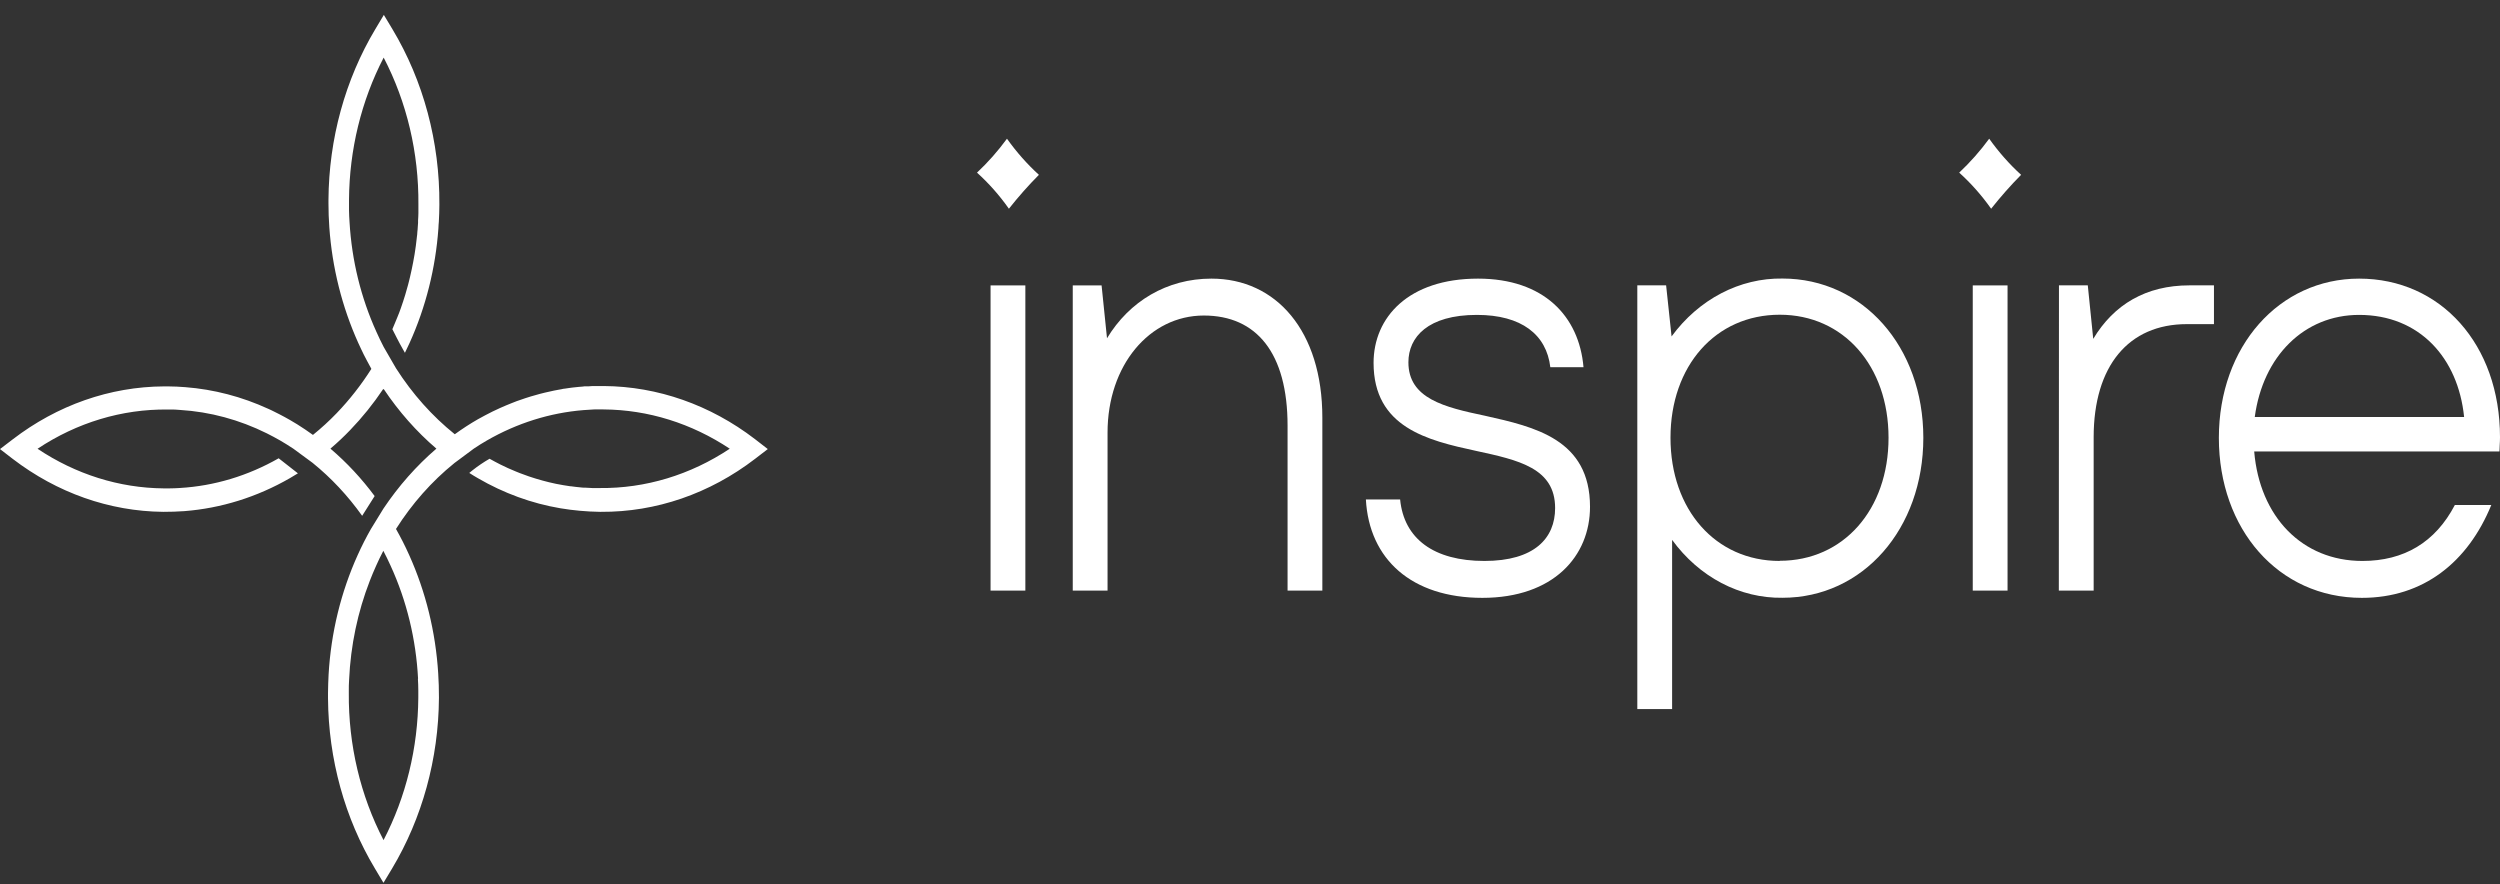 <?xml version="1.0" encoding="UTF-8"?> <svg xmlns="http://www.w3.org/2000/svg" width="147" height="52" viewBox="0 0 147 52" fill="none"><rect x="0" y="0" width="147" height="52" fill="#333333" stroke="none"/> <path d="M44.384 25.814C41.763 23.807 38.676 22.723 35.511 22.699H35.276C35.193 22.699 35.109 22.699 35.026 22.699C34.888 22.699 34.752 22.699 34.621 22.715H34.465C34.396 22.715 34.327 22.715 34.262 22.731C34.197 22.747 34.112 22.731 34.037 22.749L33.662 22.788L33.426 22.82L33.224 22.85C33.153 22.85 33.082 22.871 33.021 22.885C32.96 22.898 32.885 22.905 32.818 22.921C32.751 22.938 32.656 22.949 32.575 22.967C32.4 23.002 32.224 23.043 32.05 23.084C31.946 23.107 31.847 23.132 31.745 23.16C31.569 23.206 31.391 23.256 31.212 23.311L30.892 23.412L30.379 23.589L30.075 23.708L29.766 23.834L29.728 23.85C29.618 23.894 29.513 23.942 29.405 23.99L28.963 24.197C28.669 24.343 28.38 24.497 28.096 24.655C27.639 24.917 27.185 25.213 26.741 25.534C25.414 24.468 24.25 23.163 23.296 21.671V21.671L23.282 21.648L23.166 21.449L22.558 20.396C22.408 20.107 22.268 19.816 22.134 19.515C21.223 17.509 20.684 15.312 20.553 13.061C20.536 12.832 20.526 12.602 20.522 12.373C20.518 12.144 20.522 11.96 20.522 11.752C20.541 8.81 21.244 5.925 22.56 3.387C23.923 6.005 24.629 8.995 24.602 12.034C24.602 12.165 24.602 12.293 24.602 12.421C24.602 12.456 24.602 12.492 24.602 12.527C24.602 12.676 24.59 12.823 24.582 12.97C24.582 13.015 24.582 13.061 24.582 13.107L24.563 13.378C24.563 13.456 24.551 13.534 24.543 13.607C24.543 13.731 24.521 13.853 24.507 13.974C24.508 13.978 24.508 13.982 24.507 13.986C24.49 14.144 24.47 14.302 24.45 14.463C24.43 14.623 24.405 14.781 24.379 14.942C24.352 15.103 24.326 15.258 24.294 15.417C24.241 15.699 24.18 15.983 24.113 16.268C24.095 16.343 24.079 16.419 24.058 16.497C24.038 16.575 24.016 16.665 23.994 16.749C23.941 16.949 23.884 17.146 23.825 17.343C23.789 17.463 23.752 17.573 23.714 17.692C23.714 17.713 23.7 17.733 23.694 17.754C23.657 17.873 23.614 17.983 23.574 18.107C23.511 18.284 23.446 18.463 23.371 18.639C23.276 18.882 23.168 19.119 23.071 19.357C23.207 19.619 23.44 20.098 23.679 20.515C23.722 20.591 23.767 20.665 23.809 20.745L23.827 20.708C23.916 20.527 24.004 20.341 24.087 20.158C25.035 18.063 25.61 15.778 25.778 13.433C25.778 13.3 25.796 13.165 25.804 13.031C25.823 12.706 25.833 12.38 25.835 12.052V12.02C25.861 8.35 24.899 4.757 23.077 1.719L22.57 0.875L22.067 1.717C20.294 4.682 19.336 8.174 19.314 11.754C19.314 11.823 19.314 11.889 19.314 11.958C19.314 12.428 19.331 12.897 19.364 13.366C19.532 15.735 20.11 18.043 21.064 20.16C21.12 20.291 21.181 20.419 21.244 20.547L21.311 20.685C21.364 20.793 21.418 20.915 21.473 21.009C21.506 21.075 21.538 21.139 21.573 21.201C21.645 21.346 21.723 21.483 21.802 21.625L21.836 21.69C21.237 22.635 20.553 23.508 19.796 24.295C19.355 24.753 18.889 25.179 18.401 25.573C18.097 25.353 17.79 25.146 17.481 24.953C17.337 24.864 17.193 24.777 17.047 24.694C16.943 24.632 16.844 24.575 16.732 24.518L16.414 24.35L16.094 24.19C15.986 24.137 15.891 24.087 15.773 24.038C14.217 23.324 12.57 22.894 10.895 22.765C10.56 22.738 10.22 22.722 9.881 22.72H9.642C6.468 22.736 3.37 23.821 0.744 25.837L0 26.405L0.744 26.979C3.357 28.98 6.434 30.065 9.589 30.096H9.617C10.023 30.096 10.428 30.084 10.834 30.055C12.998 29.888 15.111 29.229 17.045 28.116V28.116C17.203 28.025 17.361 27.931 17.517 27.832L16.386 26.947C14.577 27.98 12.598 28.575 10.574 28.694C10.372 28.708 10.169 28.715 9.966 28.717H9.623C7.013 28.694 4.455 27.89 2.208 26.387C4.525 24.847 7.168 24.05 9.855 24.08H9.982C10.185 24.08 10.388 24.08 10.591 24.105C12.35 24.213 14.077 24.68 15.69 25.481C15.952 25.612 16.213 25.752 16.469 25.898C16.73 26.05 16.988 26.21 17.245 26.38L18.377 27.213C19.47 28.097 20.452 29.146 21.295 30.33L22.029 29.169C21.265 28.138 20.399 27.209 19.45 26.398L19.431 26.38L19.45 26.362C19.846 26.025 20.227 25.666 20.591 25.286C21.301 24.55 21.95 23.744 22.532 22.875L22.548 22.901L22.562 22.875C23.447 24.199 24.49 25.379 25.66 26.38C24.486 27.389 23.439 28.574 22.548 29.903L21.814 31.098C21.531 31.593 21.271 32.105 21.035 32.63C20.046 34.814 19.463 37.204 19.322 39.653C19.303 40.011 19.291 40.371 19.287 40.736V41.066C19.313 44.635 20.273 48.115 22.045 51.068L22.548 51.91L23.055 51.068C24.828 48.104 25.787 44.613 25.81 41.034V41.006C25.81 40.534 25.798 40.059 25.766 39.589C25.615 37.162 25.034 34.795 24.056 32.628V32.628C23.822 32.105 23.564 31.596 23.284 31.103C24.229 29.612 25.385 28.307 26.705 27.24C26.714 27.232 26.723 27.224 26.733 27.217V27.217L26.767 27.192L26.938 27.066L27.862 26.378C28.118 26.206 28.377 26.045 28.637 25.896C30.405 24.879 32.336 24.273 34.315 24.114C34.517 24.096 34.72 24.084 34.923 24.075C35.126 24.066 35.312 24.075 35.507 24.075C38.111 24.095 40.665 24.892 42.91 26.385C40.593 27.927 37.948 28.726 35.259 28.697C35.156 28.697 35.057 28.697 34.951 28.697H34.823L34.44 28.676H34.347C34.258 28.676 34.17 28.662 34.083 28.653C33.996 28.644 33.933 28.642 33.86 28.63L33.558 28.591H33.522C33.384 28.573 33.248 28.552 33.116 28.527C32.984 28.502 32.834 28.477 32.694 28.449L32.277 28.355C32.025 28.293 31.772 28.224 31.522 28.148L31.32 28.084C31.245 28.064 31.169 28.036 31.095 28.011C30.916 27.949 30.74 27.887 30.565 27.818L30.316 27.717C30.014 27.596 29.718 27.46 29.424 27.314C29.221 27.208 28.998 27.096 28.787 26.974C28.435 27.176 28.096 27.406 27.773 27.662C27.71 27.71 27.651 27.759 27.593 27.809C27.759 27.917 27.929 28.018 28.098 28.116C29.62 29.002 31.261 29.6 32.954 29.887C33.331 29.951 33.716 29.999 34.102 30.034C34.487 30.068 34.874 30.091 35.266 30.096H35.344C38.573 30.115 41.731 29.028 44.402 26.977L45.146 26.405L44.384 25.814ZM24.573 39.91C24.588 40.139 24.594 40.369 24.596 40.598C24.596 40.74 24.596 40.885 24.596 41.027C24.577 43.972 23.872 46.86 22.552 49.399C21.19 46.779 20.484 43.79 20.51 40.752C20.51 40.715 20.51 40.681 20.51 40.644C20.51 40.415 20.51 40.185 20.528 39.956C20.619 37.953 21.031 35.986 21.745 34.151C21.86 33.853 21.984 33.561 22.116 33.266C22.248 32.97 22.39 32.674 22.54 32.387C22.69 32.676 22.834 32.967 22.968 33.266C23.913 35.327 24.463 37.591 24.582 39.91H24.573Z" fill="white"></path> <path d="M57.448 10.151C58.089 9.55 58.679 8.882 59.21 8.156C59.767 8.938 60.396 9.65 61.088 10.28C60.467 10.906 59.878 11.572 59.324 12.273C58.771 11.489 58.142 10.777 57.448 10.151V10.151ZM58.245 16.78H60.291V34.727H58.245V16.78Z" fill="white"></path> <path d="M70.785 18.553C67.588 18.553 65.124 21.482 65.124 25.434V34.727H63.078V16.78H64.773L65.092 19.89C66.403 17.72 68.61 16.383 71.231 16.383C75.037 16.383 77.754 19.457 77.754 24.558V34.727H75.709V25.028C75.709 20.759 73.886 18.553 70.785 18.553Z" fill="white"></path> <path d="M80.314 29.367H82.327C82.552 31.681 84.31 32.984 87.285 32.984C90.225 32.984 91.441 31.647 91.441 29.874C91.441 27.523 89.298 27.053 86.778 26.509C83.939 25.895 80.766 25.133 80.766 21.337C80.766 18.661 82.814 16.383 86.906 16.383C90.774 16.383 92.853 18.59 93.11 21.592H91.159C90.934 19.674 89.464 18.516 86.843 18.516C83.963 18.516 82.814 19.819 82.814 21.301C82.814 23.436 84.924 23.943 87.321 24.447C90.231 25.099 93.493 25.824 93.493 29.801C93.493 32.695 91.35 35.154 87.161 35.154C82.998 35.154 80.504 32.876 80.314 29.367Z" fill="white"></path> <path d="M98.32 31.745V41.692H96.274V16.779H97.968L98.288 19.782C99.082 18.7 100.079 17.834 101.208 17.245C102.336 16.656 103.566 16.36 104.809 16.378C109.542 16.378 113.092 20.392 113.092 25.745C113.092 31.098 109.542 35.149 104.809 35.149C103.571 35.167 102.345 34.871 101.222 34.282C100.099 33.692 99.108 32.826 98.32 31.745V31.745ZM104.651 32.974C108.392 32.974 111.046 29.972 111.046 25.74C111.046 21.509 108.392 18.506 104.651 18.506C100.877 18.506 98.225 21.509 98.225 25.74C98.225 29.972 100.873 32.984 104.647 32.984L104.651 32.974Z" fill="white"></path> <path d="M115.998 16.78H118.044V34.727H115.998V16.78ZM115.201 10.151C115.842 9.549 116.433 8.881 116.965 8.156C117.521 8.939 118.15 9.651 118.841 10.28C118.221 10.906 117.633 11.572 117.079 12.273C116.525 11.489 115.895 10.777 115.201 10.151V10.151Z" fill="white"></path> <path d="M121.067 16.779H122.762L123.082 19.926C124.299 17.901 126.185 16.779 128.741 16.779H130.181V19.059H128.581C125.161 19.059 123.107 21.518 123.107 25.711V34.727H121.059L121.067 16.779Z" fill="white"></path> <path d="M130.469 25.75C130.469 20.36 134.017 16.383 138.717 16.383C143.515 16.383 147 20.253 147 25.713C147 26.039 146.968 26.294 146.968 26.546H132.547C132.867 30.381 135.362 32.984 138.91 32.984C141.343 32.984 143.194 31.899 144.346 29.693H146.489C145.113 33.058 142.491 35.154 138.878 35.154C133.954 35.154 130.469 31.103 130.469 25.75ZM144.89 24.521C144.539 21.048 142.268 18.516 138.717 18.516C135.489 18.516 133.058 20.941 132.58 24.521H144.89Z" fill="white"></path> </svg> 